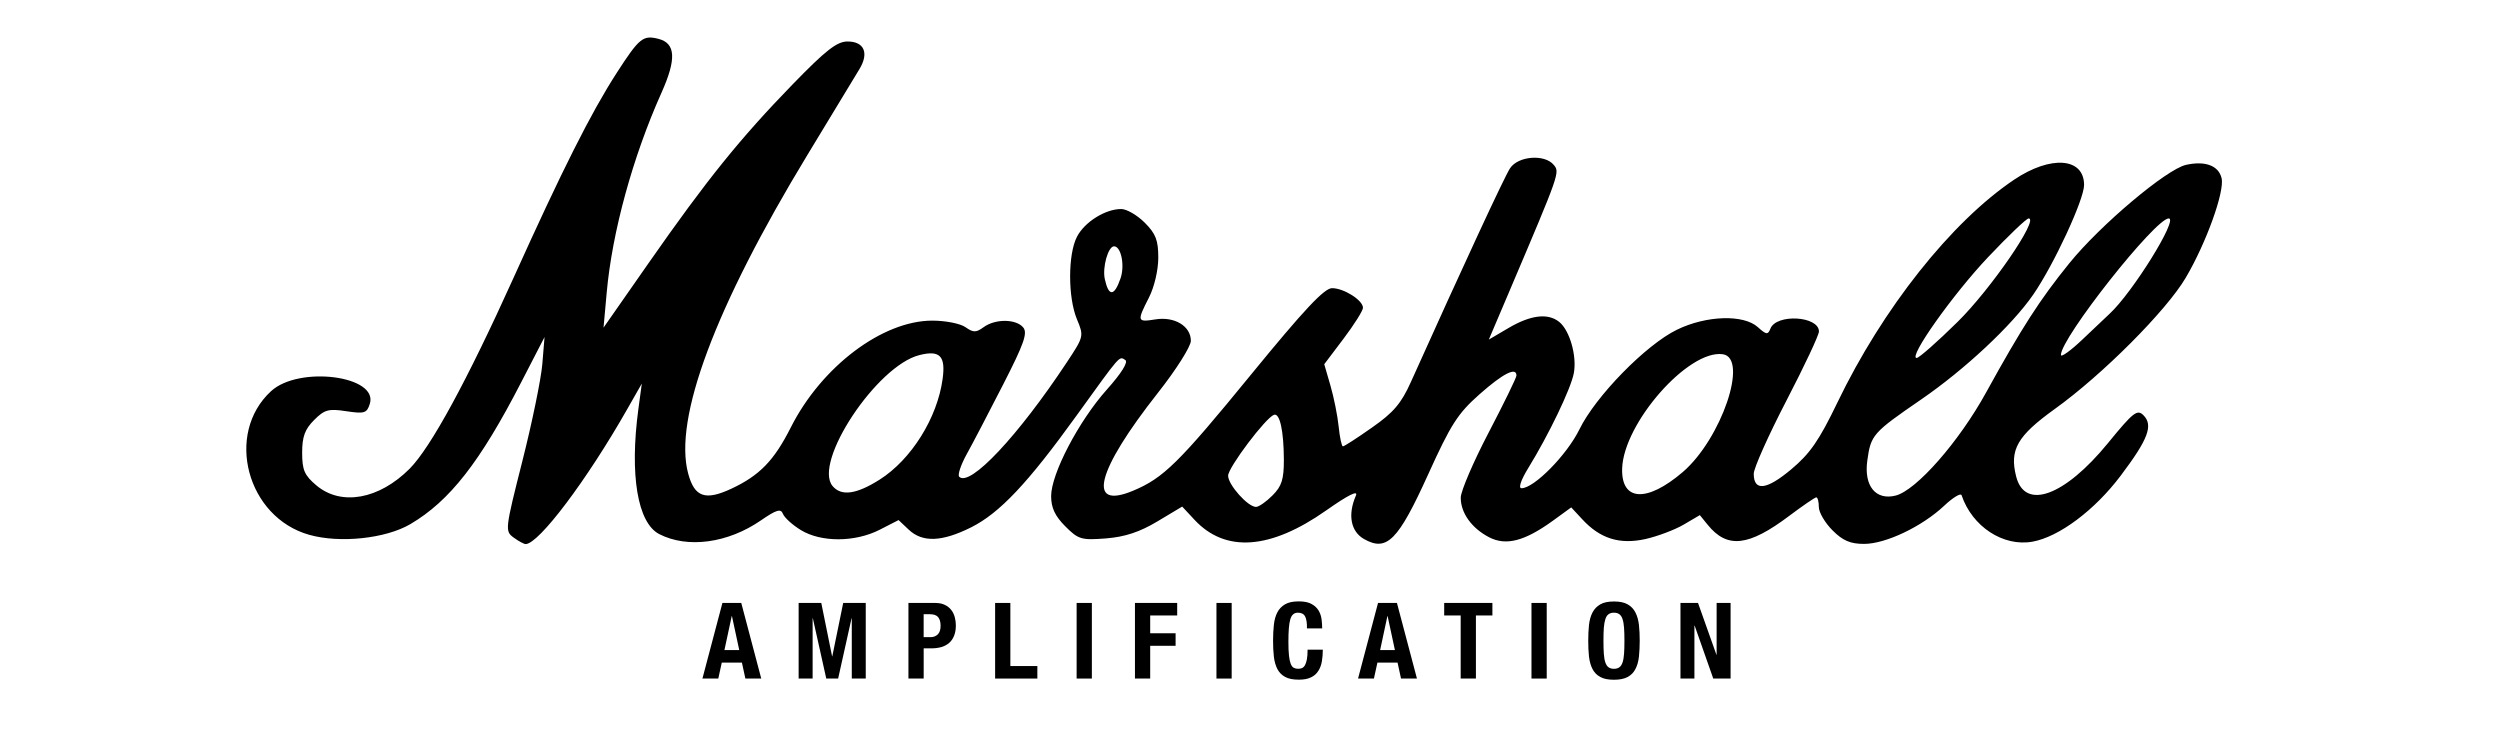 <?xml version="1.0" encoding="utf-8"?>
<!-- Generator: Adobe Illustrator 14.0.0, SVG Export Plug-In . SVG Version: 6.00 Build 43363)  -->
<!DOCTYPE svg PUBLIC "-//W3C//DTD SVG 1.1//EN" "http://www.w3.org/Graphics/SVG/1.1/DTD/svg11.dtd">
<svg version="1.1" id="Layer_1" xmlns="http://www.w3.org/2000/svg" xmlns:xlink="http://www.w3.org/1999/xlink" x="0px" y="0px"
	 width="94.167px" height="28.35px" viewBox="12.028 0 94.167 28.35" style="enable-background:new 12.028 0 94.167 28.35;"
	 xml:space="preserve">
<g>
	<path id="path2356" d="M31.375,20.248c-0.331-0.242-0.323-0.306,0.328-2.877c0.367-1.448,0.705-3.094,0.752-3.653l0.084-1.022
		l-0.874,1.693c-1.555,3.02-2.7,4.483-4.182,5.354c-0.929,0.545-2.65,0.727-3.803,0.403c-2.351-0.658-3.19-3.804-1.443-5.411
		c1.05-0.969,4.057-0.582,3.72,0.479c-0.111,0.349-0.202,0.378-0.887,0.275c-0.667-0.102-0.82-0.061-1.212,0.334
		c-0.347,0.346-0.449,0.627-0.449,1.229c0,0.656,0.086,0.852,0.539,1.234c0.931,0.782,2.359,0.524,3.51-0.631
		c0.795-0.8,2.164-3.315,3.917-7.198c1.821-4.036,2.917-6.214,3.869-7.69c0.863-1.337,1-1.45,1.58-1.305
		c0.656,0.165,0.691,0.757,0.118,2.036c-1.081,2.412-1.858,5.25-2.062,7.529l-0.119,1.315l1.713-2.454
		c2.174-3.114,3.431-4.672,5.404-6.704c1.259-1.296,1.675-1.621,2.074-1.621c0.628,0,0.815,0.434,0.45,1.037
		c-0.15,0.249-1.039,1.714-1.974,3.257c-3.467,5.717-5.036,9.913-4.479,11.979c0.239,0.889,0.642,1.031,1.623,0.574
		c1.069-0.5,1.611-1.058,2.244-2.312c1.156-2.29,3.45-4.021,5.329-4.021c0.493,0,1.055,0.109,1.248,0.246
		c0.3,0.209,0.398,0.209,0.686,0c0.437-0.32,1.22-0.314,1.49,0.011c0.173,0.208,0.031,0.611-0.754,2.146
		c-0.531,1.039-1.148,2.221-1.372,2.624c-0.223,0.402-0.351,0.787-0.285,0.853c0.401,0.401,2.212-1.525,4.057-4.314
		c0.638-0.965,0.643-0.984,0.379-1.615c-0.343-0.819-0.343-2.447-0.001-3.108c0.287-0.558,1.068-1.047,1.667-1.047
		c0.205,0,0.603,0.23,0.885,0.513c0.418,0.418,0.512,0.661,0.512,1.321c0,0.463-0.149,1.104-0.35,1.497
		c-0.461,0.904-0.451,0.938,0.244,0.826c0.72-0.116,1.333,0.255,1.333,0.807c0,0.213-0.557,1.093-1.242,1.961
		c-2.32,2.945-2.695,4.421-0.936,3.687c1.147-0.479,1.728-1.051,4.456-4.39c1.988-2.43,2.748-3.241,3.039-3.241
		c0.447,0,1.166,0.456,1.166,0.739c0,0.106-0.328,0.628-0.729,1.16l-0.73,0.966l0.233,0.802c0.128,0.441,0.269,1.138,0.31,1.546
		c0.041,0.412,0.114,0.746,0.16,0.746c0.049,0,0.541-0.317,1.096-0.709c0.807-0.562,1.102-0.909,1.461-1.708
		c1.965-4.368,3.521-7.724,3.736-8.054c0.301-0.467,1.305-0.547,1.648-0.132c0.234,0.28,0.229,0.292-1.641,4.691l-0.804,1.89
		l0.755-0.444c0.829-0.485,1.475-0.561,1.896-0.222c0.396,0.316,0.674,1.289,0.55,1.935c-0.112,0.585-0.938,2.307-1.724,3.584
		c-0.271,0.445-0.371,0.746-0.246,0.746c0.475,0,1.711-1.256,2.179-2.212c0.612-1.254,2.51-3.194,3.679-3.76
		c1.106-0.538,2.508-0.581,3.045-0.095c0.317,0.286,0.379,0.295,0.471,0.06c0.22-0.576,1.83-0.482,1.83,0.104
		c0,0.134-0.553,1.309-1.228,2.61c-0.676,1.303-1.228,2.538-1.228,2.747c0,0.67,0.48,0.615,1.408-0.162
		c0.715-0.598,1.055-1.092,1.742-2.517c1.705-3.545,4.295-6.811,6.661-8.399c1.378-0.925,2.632-0.83,2.632,0.202
		c0,0.548-1.135,2.995-1.914,4.127c-0.797,1.156-2.578,2.824-4.232,3.958c-1.817,1.249-1.887,1.328-2.02,2.3
		c-0.131,0.951,0.318,1.502,1.067,1.314c0.78-0.197,2.387-2.025,3.412-3.89c1.349-2.447,2.018-3.487,3.134-4.865
		c1.169-1.442,3.662-3.542,4.396-3.703c0.72-0.158,1.22,0.027,1.336,0.499c0.123,0.492-0.569,2.425-1.346,3.747
		c-0.729,1.243-3.141,3.662-4.938,4.951c-1.41,1.015-1.708,1.531-1.455,2.535c0.324,1.295,1.82,0.755,3.461-1.252
		c0.951-1.165,1.102-1.281,1.334-1.05c0.379,0.379,0.182,0.903-0.857,2.28c-0.982,1.303-2.324,2.305-3.322,2.484
		c-1.101,0.198-2.271-0.568-2.67-1.75c-0.029-0.093-0.326,0.086-0.656,0.397c-0.831,0.783-2.202,1.437-3.016,1.437
		c-0.518,0-0.803-0.121-1.192-0.513c-0.281-0.281-0.513-0.676-0.513-0.877c0-0.199-0.043-0.363-0.095-0.363
		s-0.506,0.312-1.009,0.689c-1.541,1.162-2.346,1.254-3.082,0.344l-0.296-0.364l-0.606,0.356c-0.334,0.197-0.984,0.441-1.441,0.545
		c-0.975,0.215-1.708-0.014-2.383-0.746l-0.414-0.446l-0.694,0.504c-1.063,0.77-1.763,0.95-2.399,0.621
		c-0.66-0.343-1.074-0.923-1.068-1.496c0.002-0.244,0.475-1.347,1.051-2.448c0.576-1.104,1.047-2.068,1.047-2.147
		c0-0.336-0.501-0.082-1.389,0.703c-0.823,0.729-1.082,1.134-1.938,3.022c-1.131,2.492-1.554,2.918-2.412,2.434
		c-0.504-0.283-0.623-0.918-0.309-1.637c0.096-0.217-0.29-0.025-1.123,0.561c-2.1,1.476-3.791,1.597-4.952,0.354l-0.468-0.502
		l-0.934,0.559c-0.668,0.4-1.219,0.582-1.935,0.64c-0.93,0.071-1.039,0.041-1.534-0.455c-0.387-0.388-0.533-0.697-0.533-1.138
		c0-0.84,1.036-2.822,2.098-4.013c0.556-0.622,0.815-1.04,0.694-1.115c-0.235-0.146-0.15-0.241-1.825,2.08
		c-1.846,2.563-2.908,3.688-3.987,4.227c-1.095,0.545-1.823,0.573-2.34,0.088l-0.387-0.365l-0.712,0.365
		c-0.929,0.473-2.202,0.479-2.968,0.012c-0.316-0.193-0.62-0.469-0.674-0.609c-0.081-0.209-0.241-0.162-0.834,0.246
		c-1.248,0.859-2.763,1.062-3.829,0.513c-0.815-0.423-1.117-2.232-0.784-4.706l0.13-0.963l-0.549,0.963
		c-1.52,2.675-3.335,5.083-3.828,5.083C31.766,20.494,31.561,20.385,31.375,20.248z M59.958,18.662
		c0.35-0.349,0.431-0.604,0.429-1.357c-0.005-1.075-0.152-1.755-0.371-1.681c-0.31,0.104-1.729,1.986-1.729,2.294
		c0,0.342,0.743,1.176,1.051,1.176C59.442,19.094,59.722,18.9,59.958,18.662z M75.41,17.783c1.457-1.248,2.494-4.3,1.51-4.44
		c-1.293-0.185-3.741,2.597-3.791,4.308C73.093,18.883,74.059,18.938,75.41,17.783z M45.167,18.062
		c1.187-0.754,2.166-2.318,2.366-3.785c0.12-0.869-0.101-1.097-0.874-0.902c-1.605,0.401-4.014,4.036-3.271,4.932
		C43.717,18.699,44.284,18.623,45.167,18.062z M85.762,12.127c1.253-1.233,3.084-3.9,2.679-3.9c-0.082,0-0.771,0.658-1.531,1.462
		c-1.328,1.404-3.021,3.795-2.688,3.795C84.311,13.485,85.003,12.874,85.762,12.127z M91.488,11.82
		c0.863-0.794,2.602-3.593,2.23-3.593c-0.508,0-4.062,4.499-4.062,5.142c0,0.104,0.371-0.161,0.822-0.592
		C90.929,12.347,91.384,11.916,91.488,11.82z M54.234,10.488c0.169-0.486,0.024-1.21-0.243-1.21c-0.224,0-0.446,0.793-0.348,1.237
		C53.789,11.179,53.997,11.17,54.234,10.488z"/>
	<g>
		<path d="M39.949,22.711l0.753,2.848h-0.598l-0.131-0.602h-0.758l-0.131,0.602h-0.598l0.753-2.848H39.949z M39.873,24.486
			l-0.275-1.28H39.59l-0.275,1.28H39.873z"/>
		<path d="M42.963,22.711l0.407,2.01h0.008l0.411-2.01h0.849v2.848h-0.526v-2.272h-0.008l-0.506,2.272h-0.447l-0.506-2.272h-0.008
			v2.272H42.11v-2.848H42.963z"/>
		<path d="M47.25,22.711c0.146,0,0.27,0.024,0.369,0.074c0.099,0.049,0.18,0.112,0.241,0.192c0.062,0.08,0.105,0.172,0.132,0.273
			c0.027,0.101,0.04,0.207,0.04,0.312c0,0.146-0.022,0.273-0.066,0.383c-0.043,0.109-0.105,0.199-0.183,0.269
			c-0.079,0.068-0.173,0.121-0.285,0.156c-0.112,0.032-0.235,0.051-0.371,0.051H46.82v1.137h-0.574V22.71L47.25,22.711L47.25,22.711
			z M47.074,24c0.114,0,0.207-0.035,0.277-0.104c0.071-0.069,0.106-0.178,0.106-0.324c0-0.143-0.031-0.252-0.092-0.325
			c-0.061-0.074-0.164-0.111-0.307-0.111h-0.239V24H47.074z"/>
		<path d="M49.511,22.711h0.574v2.377h1.017v0.471h-1.591V22.711z"/>
		<path d="M52.581,22.711h0.574v2.848h-0.574V22.711z"/>
		<path d="M56.369,22.711v0.471h-1.017v0.67h0.957v0.472h-0.957v1.235h-0.574v-2.848H56.369z"/>
		<path d="M57.848,22.711h0.573v2.848h-0.573V22.711z"/>
		<path d="M61.188,23.221c-0.049-0.096-0.14-0.143-0.271-0.143c-0.07,0-0.131,0.02-0.176,0.059c-0.047,0.037-0.084,0.1-0.111,0.188
			c-0.024,0.086-0.045,0.198-0.055,0.338c-0.012,0.141-0.017,0.311-0.017,0.514c0,0.215,0.007,0.389,0.022,0.521
			c0.014,0.133,0.037,0.235,0.066,0.309c0.03,0.074,0.068,0.123,0.115,0.147c0.047,0.025,0.102,0.037,0.162,0.037
			c0.05,0,0.097-0.008,0.142-0.024c0.043-0.019,0.082-0.053,0.113-0.104c0.03-0.053,0.057-0.125,0.075-0.221
			c0.019-0.094,0.027-0.217,0.027-0.371h0.574c0,0.154-0.012,0.299-0.035,0.438c-0.023,0.139-0.068,0.26-0.135,0.362
			c-0.064,0.104-0.156,0.187-0.273,0.242c-0.119,0.06-0.272,0.088-0.461,0.088c-0.216,0-0.388-0.033-0.516-0.104
			c-0.127-0.068-0.225-0.168-0.293-0.299c-0.066-0.13-0.111-0.285-0.131-0.468c-0.021-0.18-0.03-0.379-0.03-0.598
			c0-0.215,0.011-0.414,0.03-0.596c0.02-0.183,0.062-0.338,0.131-0.47c0.068-0.131,0.166-0.231,0.293-0.305
			c0.128-0.074,0.3-0.109,0.516-0.109c0.203,0,0.365,0.033,0.484,0.101c0.117,0.065,0.206,0.149,0.266,0.252
			c0.059,0.104,0.094,0.213,0.108,0.332c0.015,0.117,0.022,0.229,0.022,0.332h-0.574C61.262,23.465,61.236,23.314,61.188,23.221z"/>
		<path d="M64.646,22.711l0.754,2.848h-0.6l-0.131-0.602h-0.758l-0.132,0.602h-0.598l0.753-2.848H64.646z M64.57,24.486l-0.275-1.28
			h-0.008l-0.274,1.28H64.57z"/>
		<path d="M68.242,23.182h-0.621v2.377h-0.574v-2.377h-0.621v-0.471h1.816V23.182z"/>
		<path d="M69.714,22.711h0.574v2.848h-0.574V22.711z"/>
		<path d="M71.88,23.539c0.021-0.183,0.064-0.338,0.133-0.47c0.068-0.131,0.165-0.231,0.294-0.305
			c0.127-0.074,0.299-0.108,0.514-0.108c0.216,0,0.388,0.034,0.515,0.108c0.129,0.072,0.227,0.174,0.293,0.305
			c0.067,0.132,0.113,0.287,0.133,0.47c0.02,0.182,0.029,0.381,0.029,0.596c0,0.219-0.011,0.418-0.029,0.598
			c-0.02,0.183-0.064,0.338-0.133,0.468c-0.066,0.131-0.164,0.229-0.293,0.299c-0.127,0.069-0.299,0.104-0.515,0.104
			c-0.215,0-0.387-0.033-0.514-0.104c-0.129-0.068-0.226-0.168-0.294-0.299c-0.067-0.13-0.111-0.285-0.133-0.468
			c-0.02-0.18-0.028-0.379-0.028-0.598C71.852,23.92,71.861,23.721,71.88,23.539z M72.439,24.623
			c0.01,0.135,0.027,0.244,0.057,0.328c0.027,0.082,0.067,0.145,0.119,0.182c0.053,0.039,0.12,0.059,0.205,0.059
			s0.153-0.02,0.205-0.059c0.053-0.037,0.092-0.1,0.12-0.182c0.028-0.084,0.046-0.193,0.056-0.328
			c0.01-0.136,0.014-0.297,0.014-0.488s-0.004-0.354-0.014-0.486c-0.01-0.132-0.027-0.241-0.056-0.325
			c-0.028-0.087-0.067-0.148-0.12-0.187c-0.052-0.039-0.12-0.059-0.205-0.059s-0.152,0.02-0.205,0.059
			c-0.052,0.037-0.092,0.1-0.119,0.187c-0.027,0.084-0.047,0.192-0.057,0.325c-0.01,0.134-0.014,0.295-0.014,0.486
			S72.43,24.488,72.439,24.623z"/>
		<path d="M76.68,24.662h0.008v-1.951h0.526v2.848h-0.653l-0.701-1.994h-0.009v1.994h-0.525v-2.848h0.661L76.68,24.662z"/>
	</g>
</g>
</svg>
